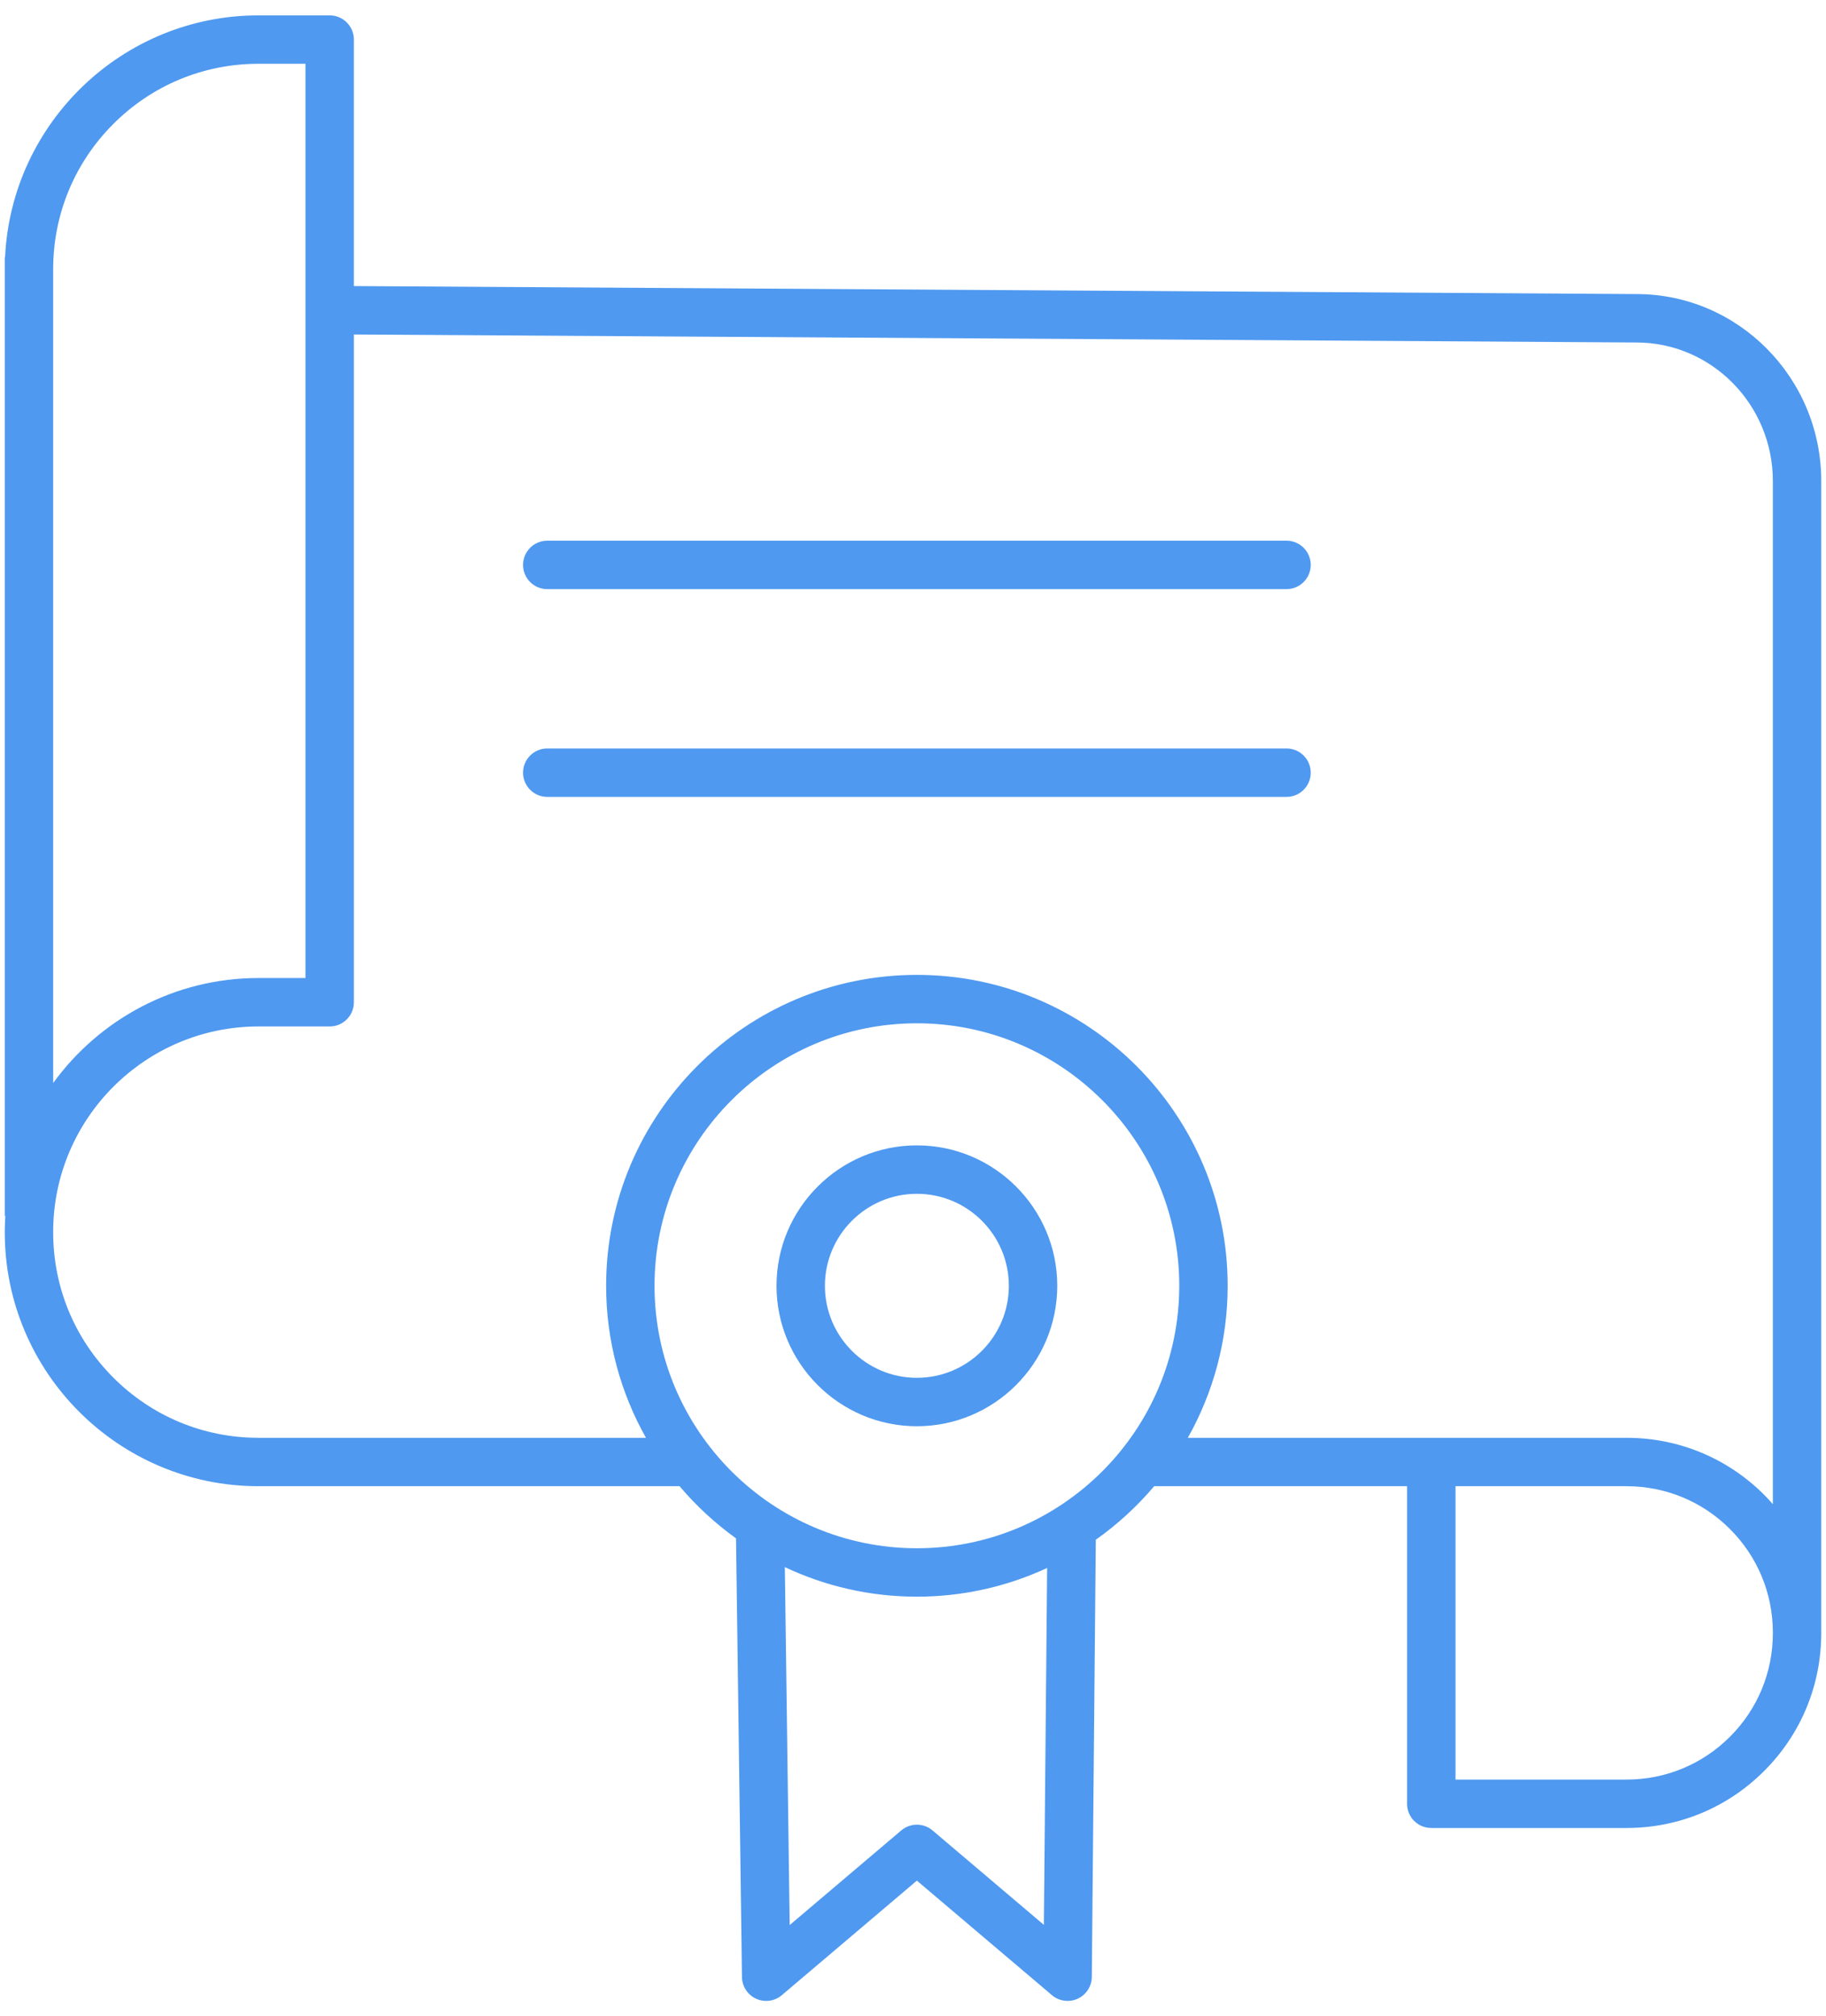 <?xml version="1.0" encoding="utf-8"?>
<svg xmlns="http://www.w3.org/2000/svg" width="116" height="128" viewBox="0 0 116 128" fill="none">
<path d="M90.924 116.079H103.347C106.651 116.074 109.756 114.782 112.089 112.441C114.421 110.101 115.702 106.993 115.698 103.692V30.546C115.698 24 110.43 18.674 103.964 18.674L22.48 18.166L22.48 2.513C22.48 1.664 21.792 0.976 20.943 0.976H16.406C7.777 0.985 0.719 7.806 0.322 16.336H0.303V77.207H0.338C0.317 77.539 0.303 77.873 0.303 78.21V78.239C0.293 87.127 7.517 94.366 16.408 94.376H43.172C44.225 95.621 45.43 96.733 46.757 97.687L47.135 125.544C47.143 126.139 47.494 126.676 48.035 126.922C48.577 127.169 49.212 127.081 49.666 126.696L58.246 119.421L66.827 126.696C67.11 126.936 67.463 127.06 67.821 127.06C68.038 127.06 68.256 127.015 68.461 126.921C69.003 126.673 69.353 126.134 69.359 125.537L69.612 97.775C70.988 96.802 72.235 95.659 73.321 94.375H89.386V114.542C89.386 115.391 90.075 116.079 90.924 116.079ZM112.624 103.693C112.628 106.176 111.665 108.513 109.912 110.271C108.159 112.03 105.826 113.001 103.346 113.005H92.462V94.376H103.329C105.806 94.376 108.136 95.338 109.89 97.087C111.649 98.84 112.62 101.173 112.624 103.654L112.624 103.693ZM3.378 17.11C3.374 13.624 4.728 10.347 7.189 7.881C9.651 5.414 12.925 4.054 16.408 4.05H19.406V62.105H16.423C11.065 62.105 6.311 64.736 3.378 68.772L3.378 17.11ZM66.314 122.231L59.241 116.234C58.668 115.748 57.827 115.748 57.253 116.234L50.166 122.243L49.858 99.514C52.405 100.715 55.248 101.39 58.247 101.39C61.201 101.39 64.002 100.734 66.521 99.567L66.314 122.231ZM58.247 98.316C49.056 98.316 41.58 90.838 41.58 81.647C41.58 72.457 49.057 64.98 58.247 64.98C67.438 64.98 74.915 72.457 74.915 81.647C74.915 90.838 67.438 98.316 58.247 98.316ZM75.459 91.302C77.067 88.445 77.99 85.153 77.99 81.648C77.99 70.762 69.133 61.906 58.247 61.906C47.361 61.906 38.505 70.762 38.505 81.648C38.505 85.153 39.427 88.445 41.036 91.302H16.41C12.926 91.298 9.651 89.938 7.19 87.471C4.728 85.004 3.375 81.727 3.378 78.241V78.212C3.386 71.023 9.236 65.181 16.425 65.181H20.944C21.793 65.181 22.481 64.493 22.481 63.644V21.241L103.956 21.749C108.735 21.749 112.624 25.696 112.624 30.547V95.516C112.443 95.31 112.257 95.107 112.061 94.911C109.726 92.584 106.625 91.302 103.331 91.302L75.459 91.302Z" fill="#4F99F0"/>
<path d="M58.246 72.732C53.33 72.732 49.329 76.733 49.329 81.649C49.329 86.567 53.33 90.567 58.246 90.567C63.164 90.567 67.164 86.566 67.164 81.649C67.164 76.732 63.163 72.732 58.246 72.732ZM58.246 87.493C55.025 87.493 52.404 84.872 52.404 81.65C52.404 78.428 55.025 75.807 58.246 75.807C61.468 75.807 64.089 78.428 64.089 81.65C64.089 84.872 61.468 87.493 58.246 87.493Z" fill="#4F99F0"/>
<path d="M81.729 47.528H34.766C33.917 47.528 33.228 48.217 33.228 49.066C33.228 49.914 33.917 50.603 34.766 50.603H81.729C82.578 50.603 83.266 49.914 83.266 49.066C83.266 48.217 82.578 47.528 81.729 47.528Z" fill="#4F99F0"/>
<path d="M81.729 34.335H34.766C33.917 34.335 33.228 35.024 33.228 35.873C33.228 36.722 33.917 37.41 34.766 37.41H81.729C82.578 37.41 83.266 36.722 83.266 35.873C83.266 35.024 82.578 34.335 81.729 34.335Z" fill="#4F99F0"/>
</svg>